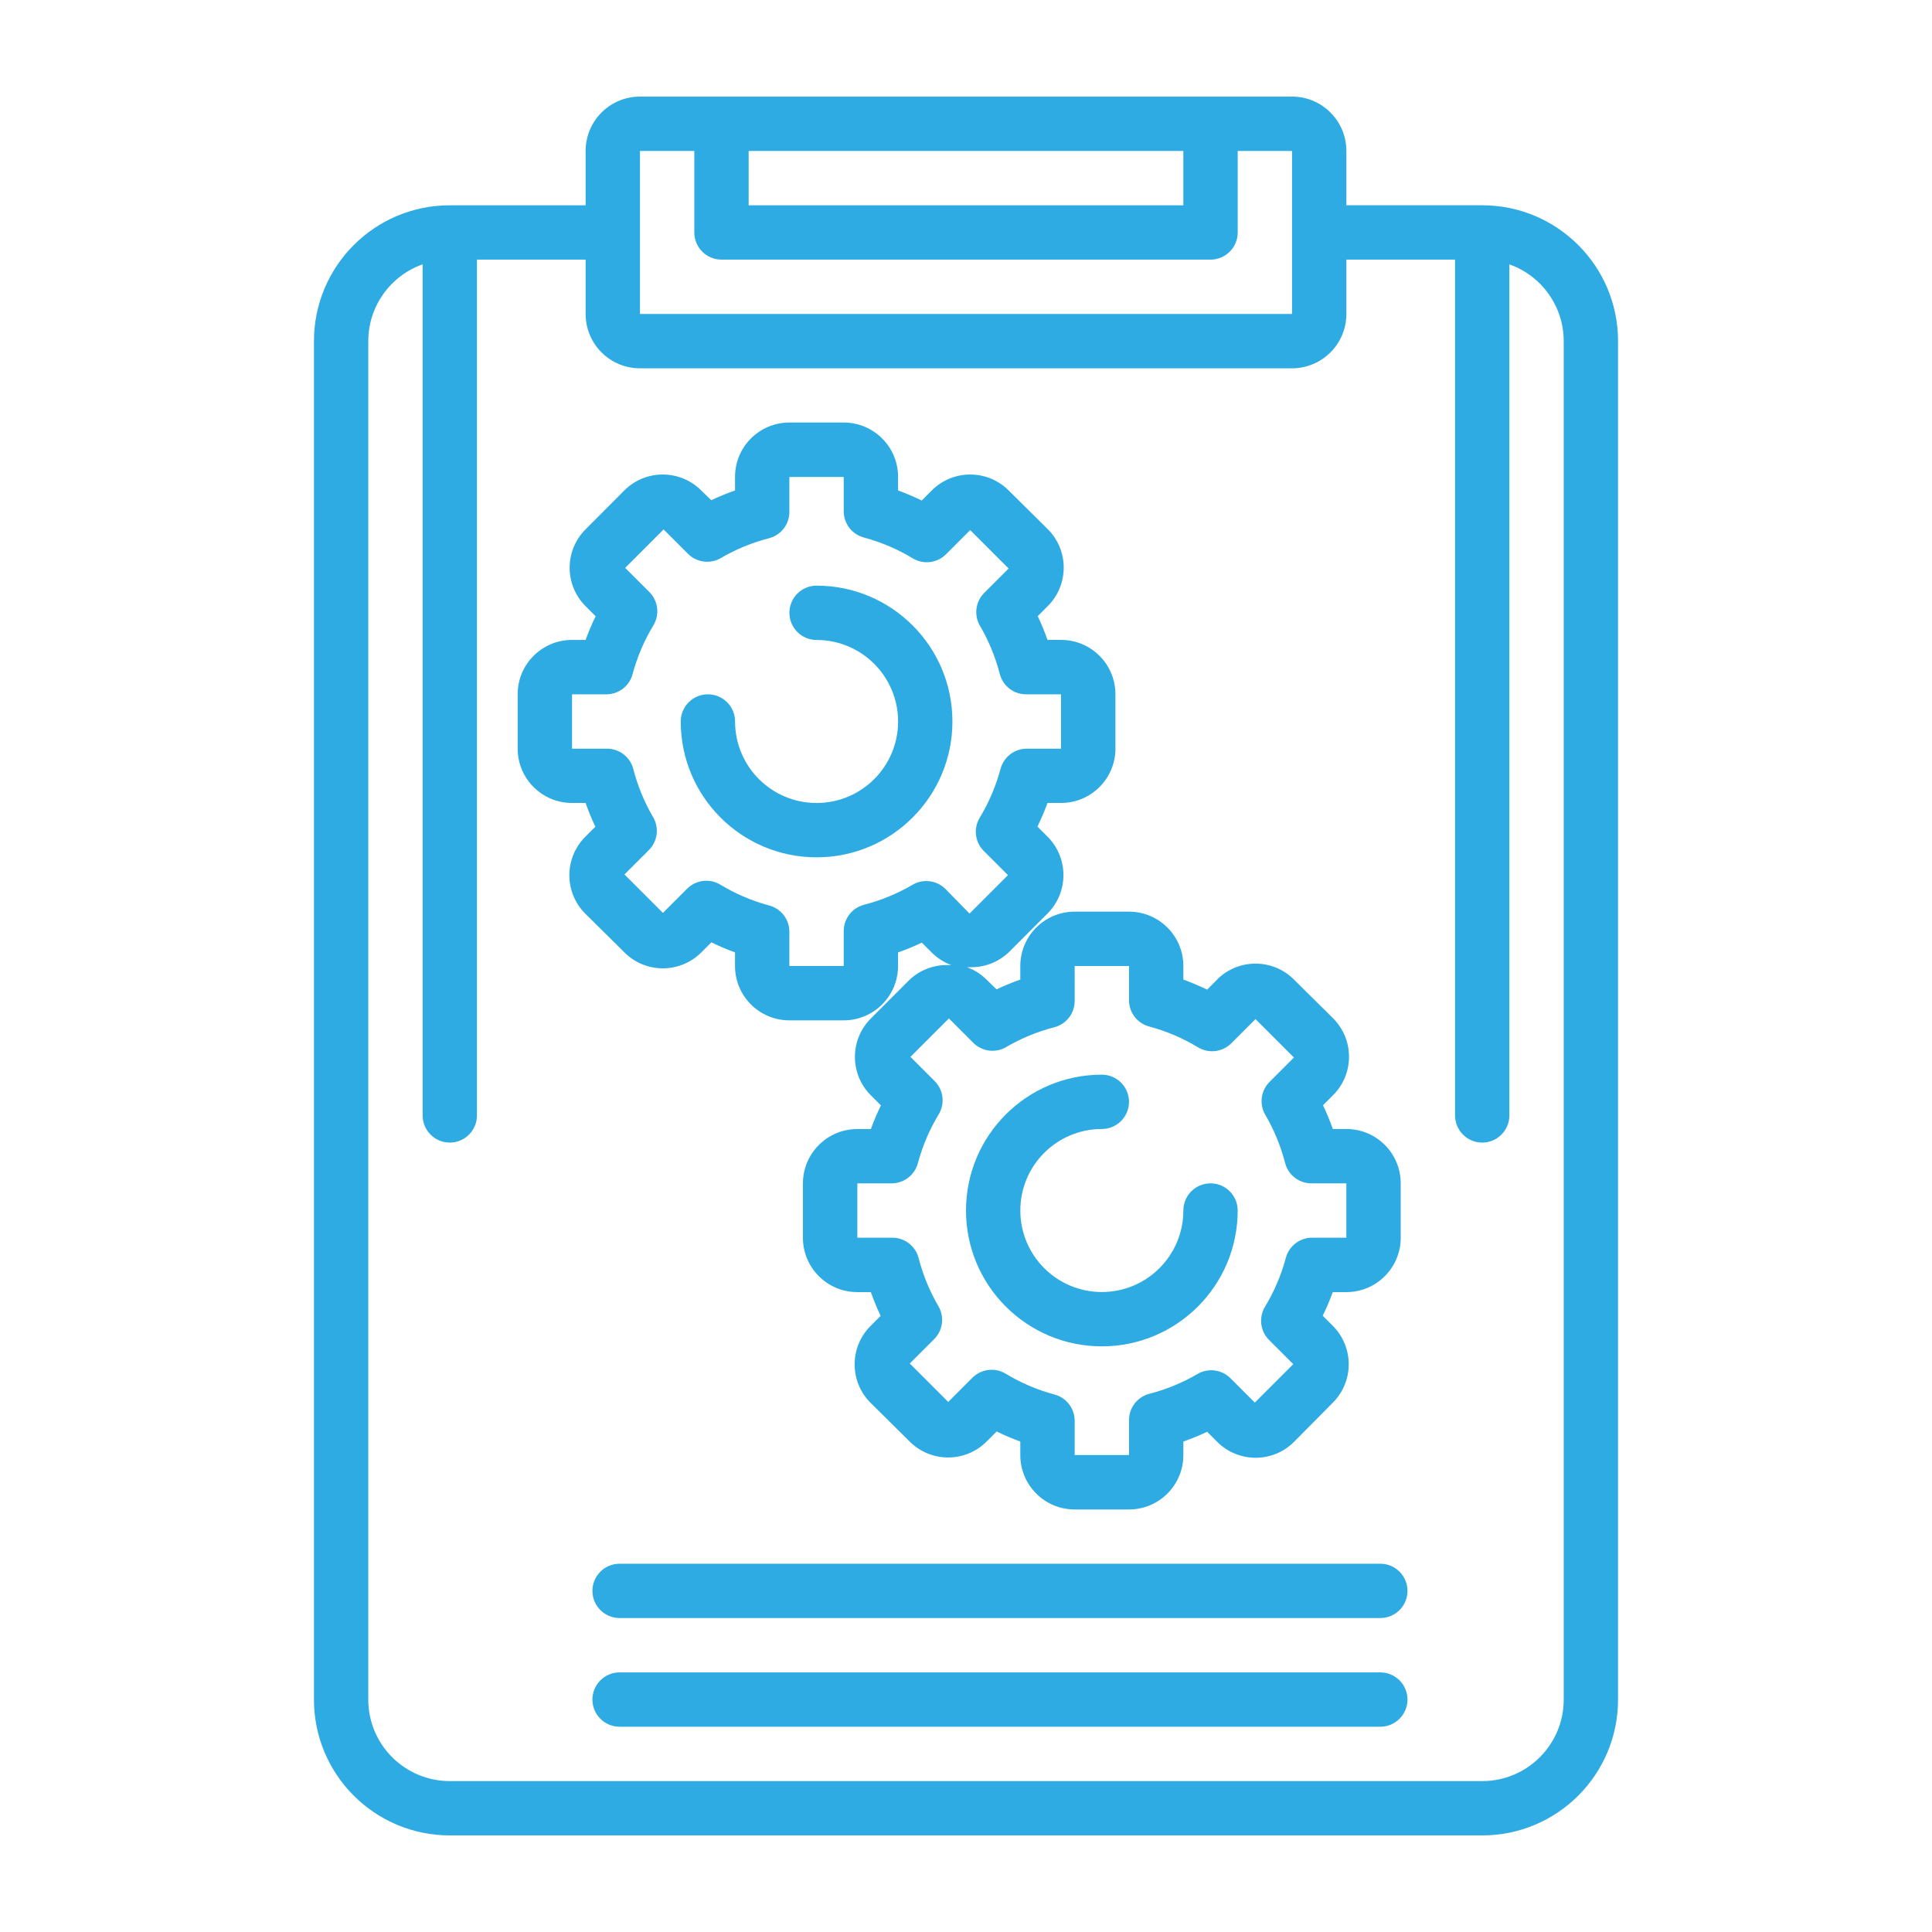 <?xml version="1.0" encoding="utf-8"?>
<!-- Generator: Adobe Illustrator 16.0.0, SVG Export Plug-In . SVG Version: 6.00 Build 0)  -->
<!DOCTYPE svg PUBLIC "-//W3C//DTD SVG 1.1//EN" "http://www.w3.org/Graphics/SVG/1.1/DTD/svg11.dtd">
<svg version="1.1" id="Layer_1" xmlns="http://www.w3.org/2000/svg" xmlns:xlink="http://www.w3.org/1999/xlink" x="0px" y="0px"
	 width="100px" height="100px" viewBox="0 0 100 100" enable-background="new 0 0 100 100" xml:space="preserve">
<g>
	<path fill="#2DABE2" d="M33.125,5c-1.554,0-2.813,1.259-2.813,2.813v2.813h-7.031c-3.883,0-7.031,3.148-7.031,7.031v70.313
		c0,3.883,3.148,7.031,7.031,7.031h53.438c3.883,0,7.031-3.148,7.031-7.031V17.656c0-3.883-3.148-7.031-7.031-7.031h-7.031V7.813
		C69.688,6.259,68.429,5,66.875,5H33.125z M38.75,7.813h22.5v2.813h-22.5V7.813z M69.688,16.25v-2.813h5.625v44.297
		c0,0.776,0.63,1.406,1.406,1.406s1.406-0.63,1.406-1.406V13.684c1.684,0.596,2.811,2.187,2.813,3.973v70.313
		c0,2.33-1.889,4.219-4.219,4.219H23.281c-2.33,0-4.219-1.889-4.219-4.219V17.656c0.002-1.786,1.128-3.377,2.813-3.973v44.051
		c0,0.776,0.629,1.406,1.406,1.406c0.776,0,1.406-0.63,1.406-1.406V13.438h5.625v2.813c0,1.554,1.259,2.813,2.813,2.813h33.75
		C68.429,19.063,69.688,17.804,69.688,16.25z M33.125,16.25V7.813h2.813v4.219c0,0.777,0.629,1.406,1.406,1.406h25.313
		c0.776,0,1.406-0.629,1.406-1.406V7.813h2.813v8.438H33.125z"/>
	<path fill="#2DABE2" d="M63.001,50.703l-0.521,0.521c-0.401-0.195-0.812-0.368-1.23-0.521V50c0-1.554-1.26-2.813-2.813-2.813
		h-2.813c-1.553,0-2.813,1.259-2.813,2.813v0.703c-0.419,0.147-0.83,0.316-1.23,0.506l-0.521-0.506
		c-0.286-0.282-0.628-0.501-1.005-0.64h0.162c0.738,0.016,1.453-0.26,1.99-0.767l2.011-2.011c1.099-1.098,1.1-2.879,0.002-3.978
		c0-0.001-0.002-0.002-0.002-0.002l-0.521-0.521c0.194-0.398,0.368-0.807,0.521-1.224h0.703c1.553,0,2.813-1.259,2.813-2.813v-2.813
		c0-1.554-1.26-2.813-2.813-2.813h-0.703c-0.147-0.419-0.316-0.829-0.506-1.23l0.52-0.521c1.1-1.098,1.101-2.878,0.002-3.978
		c0,0-0.001-0.001-0.002-0.002l-2.024-2.004c-1.099-1.099-2.879-1.1-3.978-0.002c-0.001,0.001-0.001,0.001-0.002,0.002l-0.52,0.521
		c-0.398-0.195-0.807-0.369-1.224-0.521v-0.703c0-1.553-1.259-2.813-2.813-2.813h-2.813c-1.554,0-2.813,1.259-2.813,2.813v0.703
		c-0.419,0.146-0.83,0.315-1.23,0.506l-0.521-0.506c-1.098-1.099-2.878-1.1-3.978-0.002c0,0.001-0.001,0.001-0.002,0.002
		l-2.004,2.011c-1.099,1.098-1.1,2.879-0.002,3.978c0,0.001,0.001,0.002,0.002,0.002l0.521,0.521
		c-0.195,0.398-0.369,0.808-0.521,1.224h-0.703c-1.554,0-2.813,1.259-2.813,2.813v2.813c0,1.554,1.259,2.813,2.813,2.813h0.703
		c0.147,0.419,0.316,0.829,0.506,1.23l-0.521,0.521c-1.099,1.098-1.1,2.879-0.002,3.978c0,0.001,0.001,0.001,0.002,0.002
		l2.025,2.004c1.098,1.099,2.878,1.1,3.978,0.002c0.001,0,0.001-0.001,0.002-0.002l0.52-0.521c0.398,0.195,0.807,0.369,1.224,0.521
		V50c0,1.554,1.259,2.813,2.813,2.813h2.813c1.553,0,2.813-1.259,2.813-2.813v-0.703c0.419-0.146,0.83-0.315,1.23-0.506l0.521,0.52
		c0.286,0.283,0.628,0.501,1.005,0.641h-0.162c-0.736-0.02-1.451,0.25-1.99,0.752l-2.011,2.011c-1.099,1.098-1.1,2.879-0.002,3.978
		c0,0.001,0.001,0.002,0.002,0.002l0.521,0.521c-0.195,0.398-0.369,0.807-0.521,1.224h-0.703c-1.554,0-2.813,1.259-2.813,2.813
		v2.813c0,1.554,1.259,2.813,2.813,2.813h0.703c0.147,0.419,0.316,0.829,0.506,1.23l-0.521,0.521
		c-1.099,1.098-1.1,2.879-0.002,3.978c0,0.001,0.001,0.001,0.002,0.002l2.025,2.004c1.098,1.099,2.878,1.1,3.978,0.002
		c0.001,0,0.002-0.001,0.002-0.002l0.521-0.521c0.398,0.195,0.808,0.368,1.224,0.521v0.703c0,1.554,1.26,2.813,2.813,2.813h2.813
		c1.553,0,2.813-1.259,2.813-2.813v-0.703c0.418-0.147,0.829-0.316,1.23-0.506l0.521,0.52c1.098,1.1,2.878,1.101,3.978,0.003
		c0-0.001,0.001-0.002,0.002-0.003l2.004-2.024c1.099-1.098,1.1-2.879,0.002-3.978c-0.001-0.001-0.001-0.002-0.002-0.002
		l-0.521-0.521c0.194-0.398,0.368-0.807,0.521-1.224h0.703c1.554,0,2.813-1.259,2.813-2.813V61.25c0-1.554-1.259-2.813-2.813-2.813
		h-0.703c-0.147-0.419-0.316-0.829-0.506-1.23l0.52-0.521c1.1-1.098,1.101-2.878,0.003-3.978c-0.001,0-0.002-0.001-0.003-0.002
		l-2.024-2.004c-1.098-1.099-2.879-1.1-3.978-0.002c-0.001,0.001-0.002,0.001-0.002,0.002H63.001z M48.938,46.014
		c-0.445-0.445-1.132-0.54-1.681-0.232c-0.791,0.467-1.643,0.819-2.531,1.048c-0.635,0.163-1.072,0.744-1.055,1.399V50h-2.813
		v-1.771c0.001-0.643-0.433-1.204-1.055-1.364c-0.891-0.239-1.743-0.604-2.531-1.083c-0.553-0.325-1.255-0.235-1.708,0.218
		l-1.251,1.252l-1.99-1.99l1.252-1.251c0.448-0.439,0.551-1.122,0.253-1.674c-0.466-0.79-0.819-1.643-1.048-2.531
		c-0.164-0.635-0.744-1.072-1.399-1.055h-1.772v-2.813h1.772c0.642,0.001,1.203-0.433,1.364-1.055
		c0.24-0.891,0.604-1.743,1.083-2.531c0.325-0.553,0.236-1.255-0.218-1.709l-1.252-1.251l1.99-1.99l1.251,1.252
		c0.438,0.448,1.122,0.552,1.673,0.253c0.791-0.466,1.643-0.819,2.531-1.048c0.635-0.163,1.072-0.744,1.055-1.399v-1.771h2.813
		v1.771c-0.001,0.643,0.433,1.204,1.055,1.364c0.891,0.24,1.743,0.604,2.531,1.083c0.553,0.325,1.255,0.235,1.708-0.218l1.251-1.252
		l1.99,1.99l-1.252,1.251c-0.448,0.439-0.551,1.122-0.253,1.674c0.467,0.79,0.819,1.643,1.048,2.531
		c0.163,0.635,0.743,1.072,1.399,1.055h1.771v2.813H53.15c-0.643-0.001-1.204,0.433-1.364,1.055
		c-0.239,0.891-0.604,1.743-1.083,2.531c-0.325,0.553-0.236,1.256,0.218,1.709l1.252,1.251l-1.99,1.99L48.938,46.014z
		 M65.469,57.664c0.466,0.79,0.819,1.643,1.048,2.531c0.163,0.635,0.744,1.072,1.399,1.055h1.771v2.813h-1.771
		c-0.643-0.001-1.204,0.433-1.364,1.055c-0.24,0.891-0.604,1.743-1.083,2.531c-0.325,0.553-0.236,1.256,0.218,1.709l1.252,1.251
		l-1.99,1.99l-1.251-1.252c-0.439-0.448-1.122-0.551-1.674-0.253c-0.791,0.467-1.643,0.819-2.531,1.048
		c-0.635,0.163-1.072,0.744-1.055,1.399v1.771h-2.813v-1.771c0.001-0.643-0.433-1.204-1.055-1.364
		c-0.891-0.24-1.742-0.604-2.531-1.083c-0.553-0.325-1.255-0.235-1.708,0.218l-1.251,1.252l-1.99-1.99l1.252-1.251
		c0.448-0.439,0.551-1.122,0.253-1.674c-0.466-0.79-0.819-1.643-1.048-2.531c-0.164-0.635-0.744-1.072-1.399-1.055h-1.772V61.25
		h1.772c0.642,0.001,1.203-0.433,1.364-1.055c0.24-0.891,0.604-1.742,1.083-2.531c0.325-0.553,0.236-1.255-0.218-1.709l-1.252-1.251
		l1.99-1.99l1.251,1.252c0.438,0.448,1.122,0.552,1.673,0.253c0.791-0.466,1.643-0.819,2.531-1.048
		c0.635-0.163,1.072-0.744,1.055-1.399V50h2.813v1.771c-0.001,0.643,0.433,1.204,1.055,1.364c0.891,0.24,1.742,0.604,2.531,1.083
		c0.553,0.325,1.255,0.235,1.709-0.218l1.251-1.252l1.99,1.99l-1.252,1.251C65.273,56.43,65.17,57.112,65.469,57.664z"/>
	<path fill="#2DABE2" d="M42.266,30.313c-0.777,0-1.406,0.63-1.406,1.406s0.629,1.406,1.406,1.406c2.33,0,4.219,1.889,4.219,4.219
		s-1.889,4.219-4.219,4.219s-4.219-1.889-4.219-4.219c0-0.776-0.63-1.406-1.406-1.406c-0.777,0-1.406,0.63-1.406,1.406
		c0,3.883,3.148,7.031,7.031,7.031s7.031-3.148,7.031-7.031S46.149,30.313,42.266,30.313z"/>
	<path fill="#2DABE2" d="M62.656,61.25c-0.777,0-1.406,0.63-1.406,1.406c0,2.33-1.889,4.219-4.219,4.219s-4.219-1.889-4.219-4.219
		s1.889-4.219,4.219-4.219c0.776,0,1.406-0.63,1.406-1.406s-0.63-1.406-1.406-1.406c-3.883,0-7.031,3.148-7.031,7.031
		s3.148,7.031,7.031,7.031s7.031-3.148,7.031-7.031C64.063,61.88,63.433,61.25,62.656,61.25z"/>
	<path fill="#2DABE2" d="M71.445,80.938H32.07c-0.777,0-1.406,0.63-1.406,1.406s0.629,1.406,1.406,1.406h39.375
		c0.776,0,1.406-0.63,1.406-1.406S72.222,80.938,71.445,80.938z"/>
	<path fill="#2DABE2" d="M71.445,86.563H32.07c-0.777,0-1.406,0.63-1.406,1.406s0.629,1.406,1.406,1.406h39.375
		c0.776,0,1.406-0.63,1.406-1.406S72.222,86.563,71.445,86.563z"/>
</g>
</svg>
